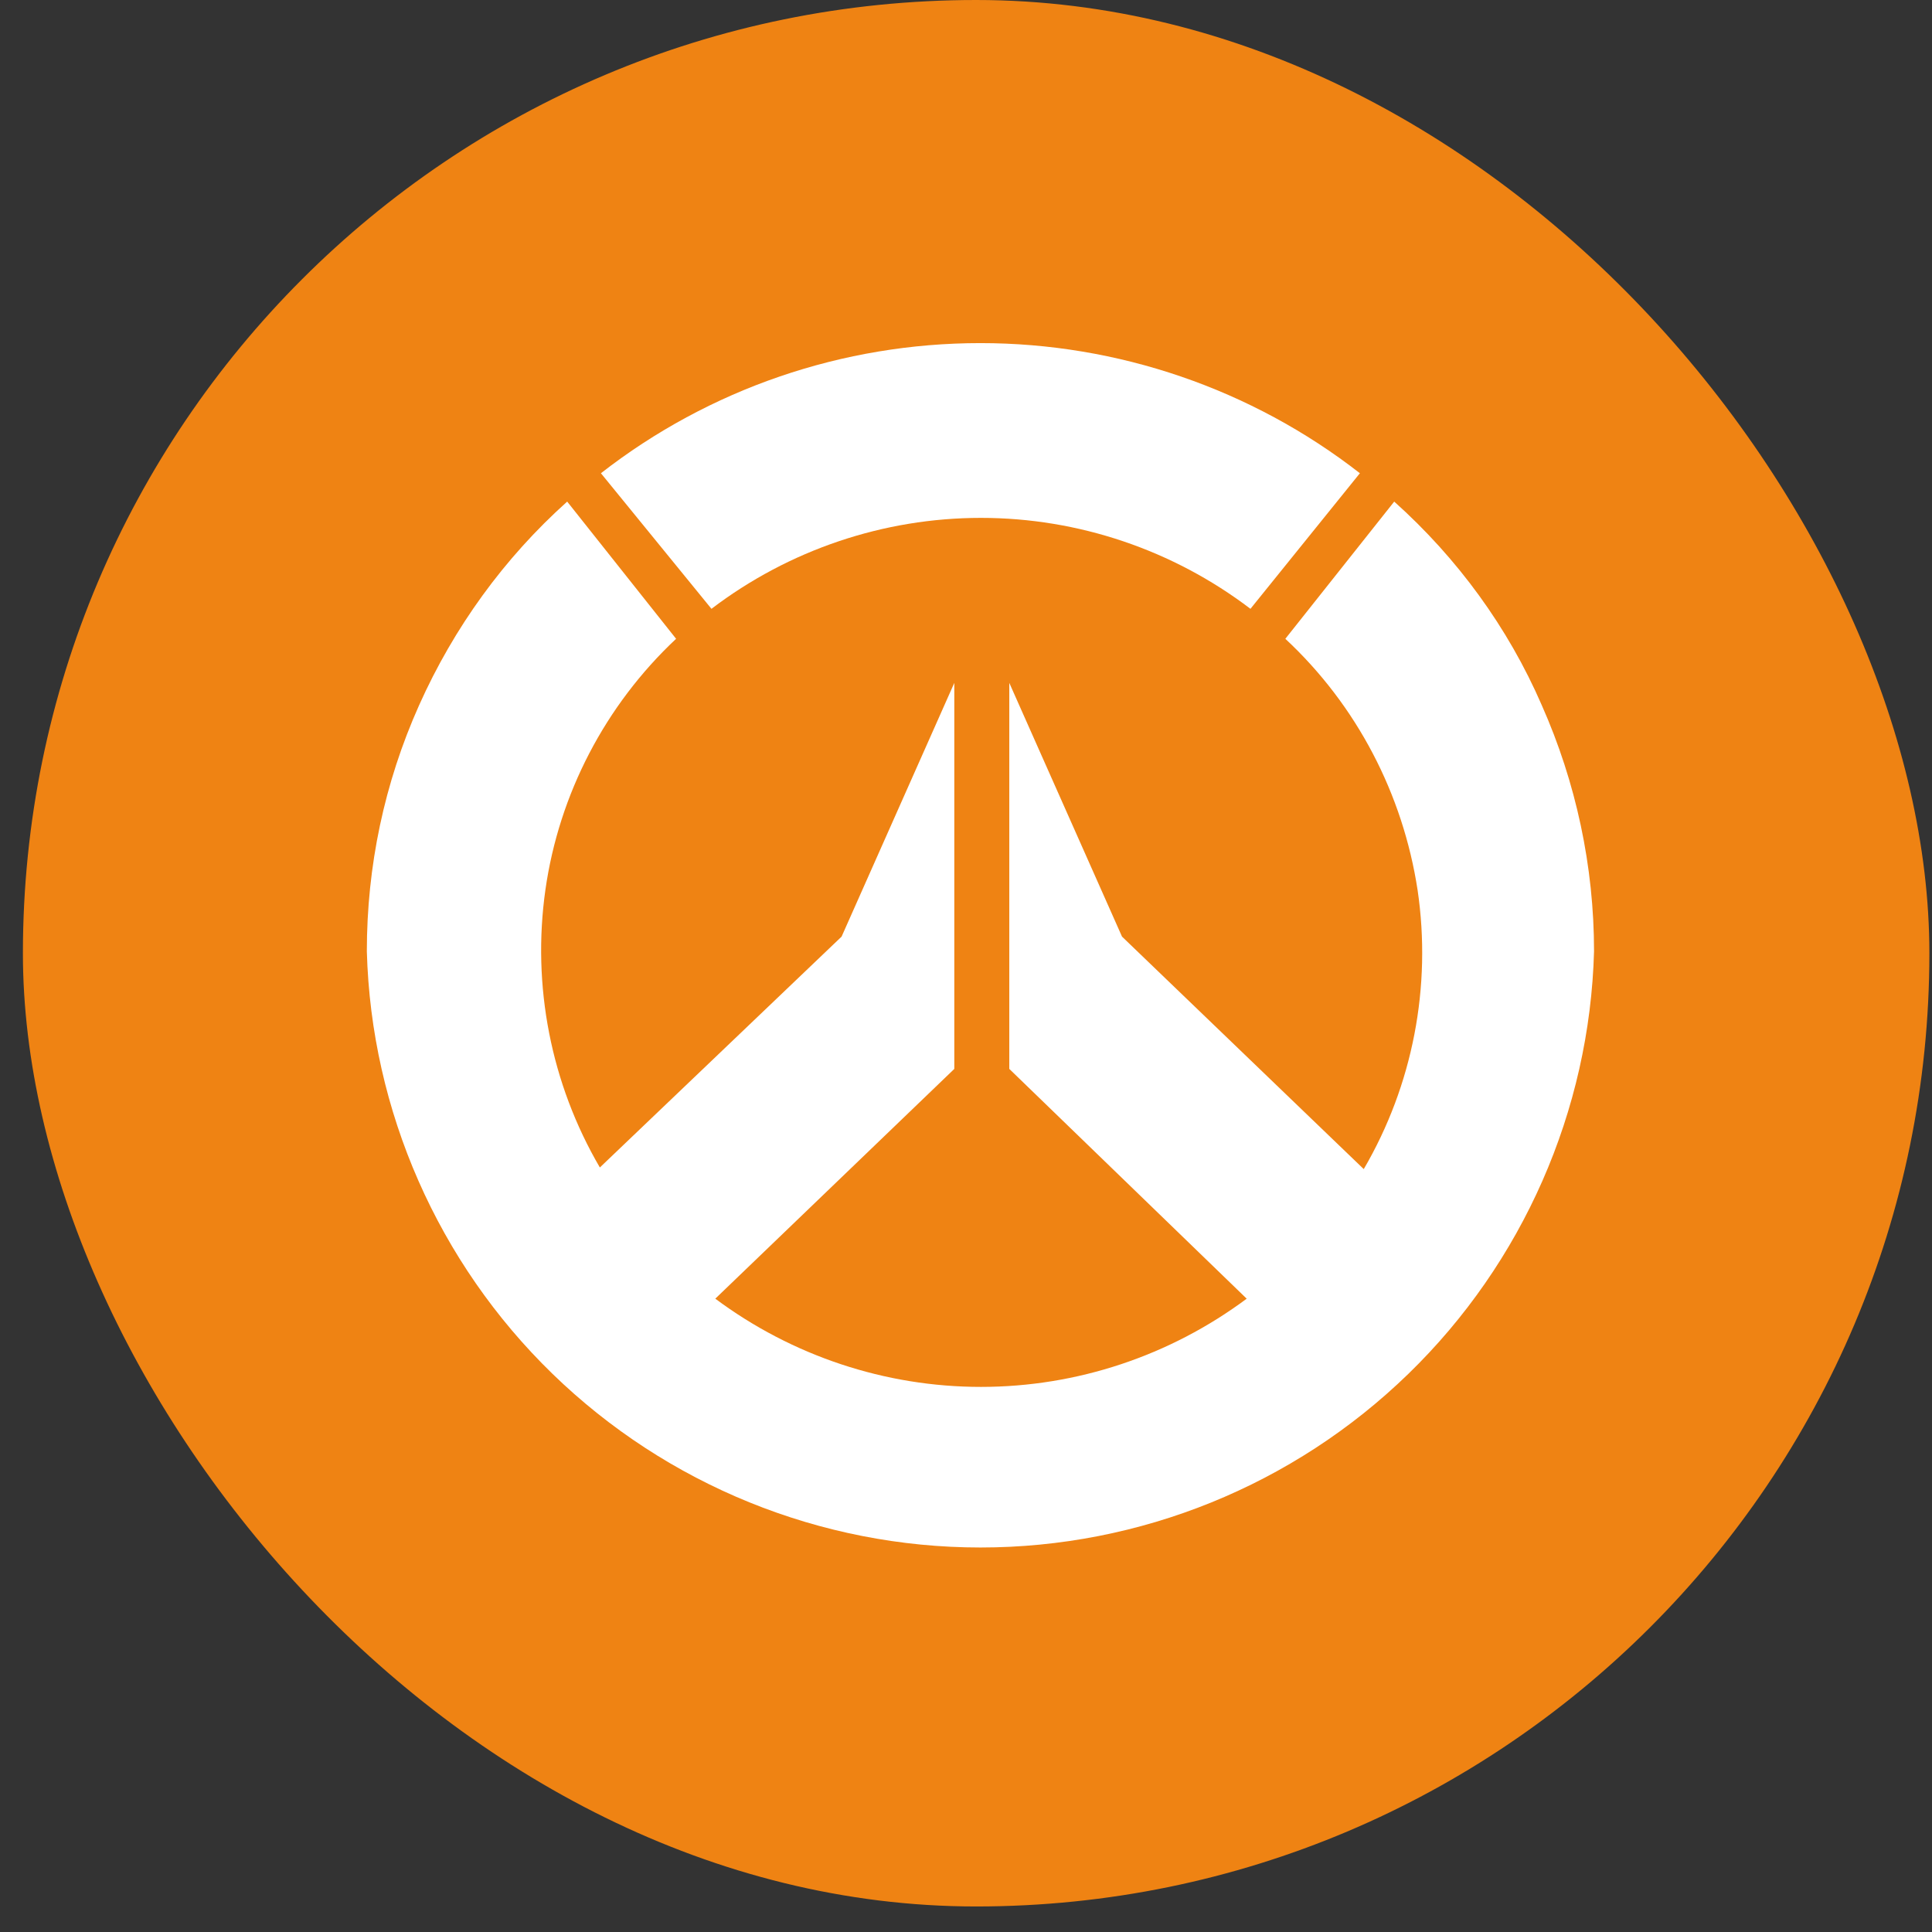 <svg xmlns="http://www.w3.org/2000/svg" width="56" height="56" viewBox="0 0 56 56" fill="none">
  <rect x="0" y="0" width="56" height="56" fill="#333333" stroke="none"/>
  <rect x="0.664" width="55.26" height="55.26" rx="27.63" fill="#EF8313"/>
  <path d="M20.622 17.647C22.863 15.942 25.608 15.011 28.433 15.011C31.258 15.011 34.004 15.942 36.245 17.647L39.417 13.717C36.277 11.271 32.395 9.945 28.418 9.945C24.425 9.945 20.558 11.271 17.418 13.717L20.622 17.647Z" fill="white"/>
  <path d="M40.412 14.539L37.256 18.516C39.324 20.441 40.665 23.014 41.091 25.807C41.501 28.6 40.949 31.457 39.529 33.887L32.522 27.148L29.255 19.794V30.983L36.136 37.643C33.91 39.3 31.212 40.2 28.434 40.2C25.657 40.2 22.958 39.3 20.733 37.643L27.661 30.983V19.794L24.394 27.148L17.387 33.84C15.967 31.409 15.415 28.569 15.809 25.791C16.204 23.014 17.545 20.441 19.597 18.516L16.44 14.539C14.61 16.18 13.158 18.185 12.148 20.441C11.138 22.698 10.633 25.113 10.633 27.575C10.759 32.199 12.7 36.602 16.014 39.821C19.328 43.04 23.779 44.855 28.419 44.855C33.042 44.855 37.493 43.056 40.823 39.821C44.137 36.602 46.078 32.199 46.204 27.575C46.204 25.113 45.683 22.682 44.689 20.441C43.711 18.185 42.243 16.18 40.412 14.539Z" fill="white"/>
</svg>
